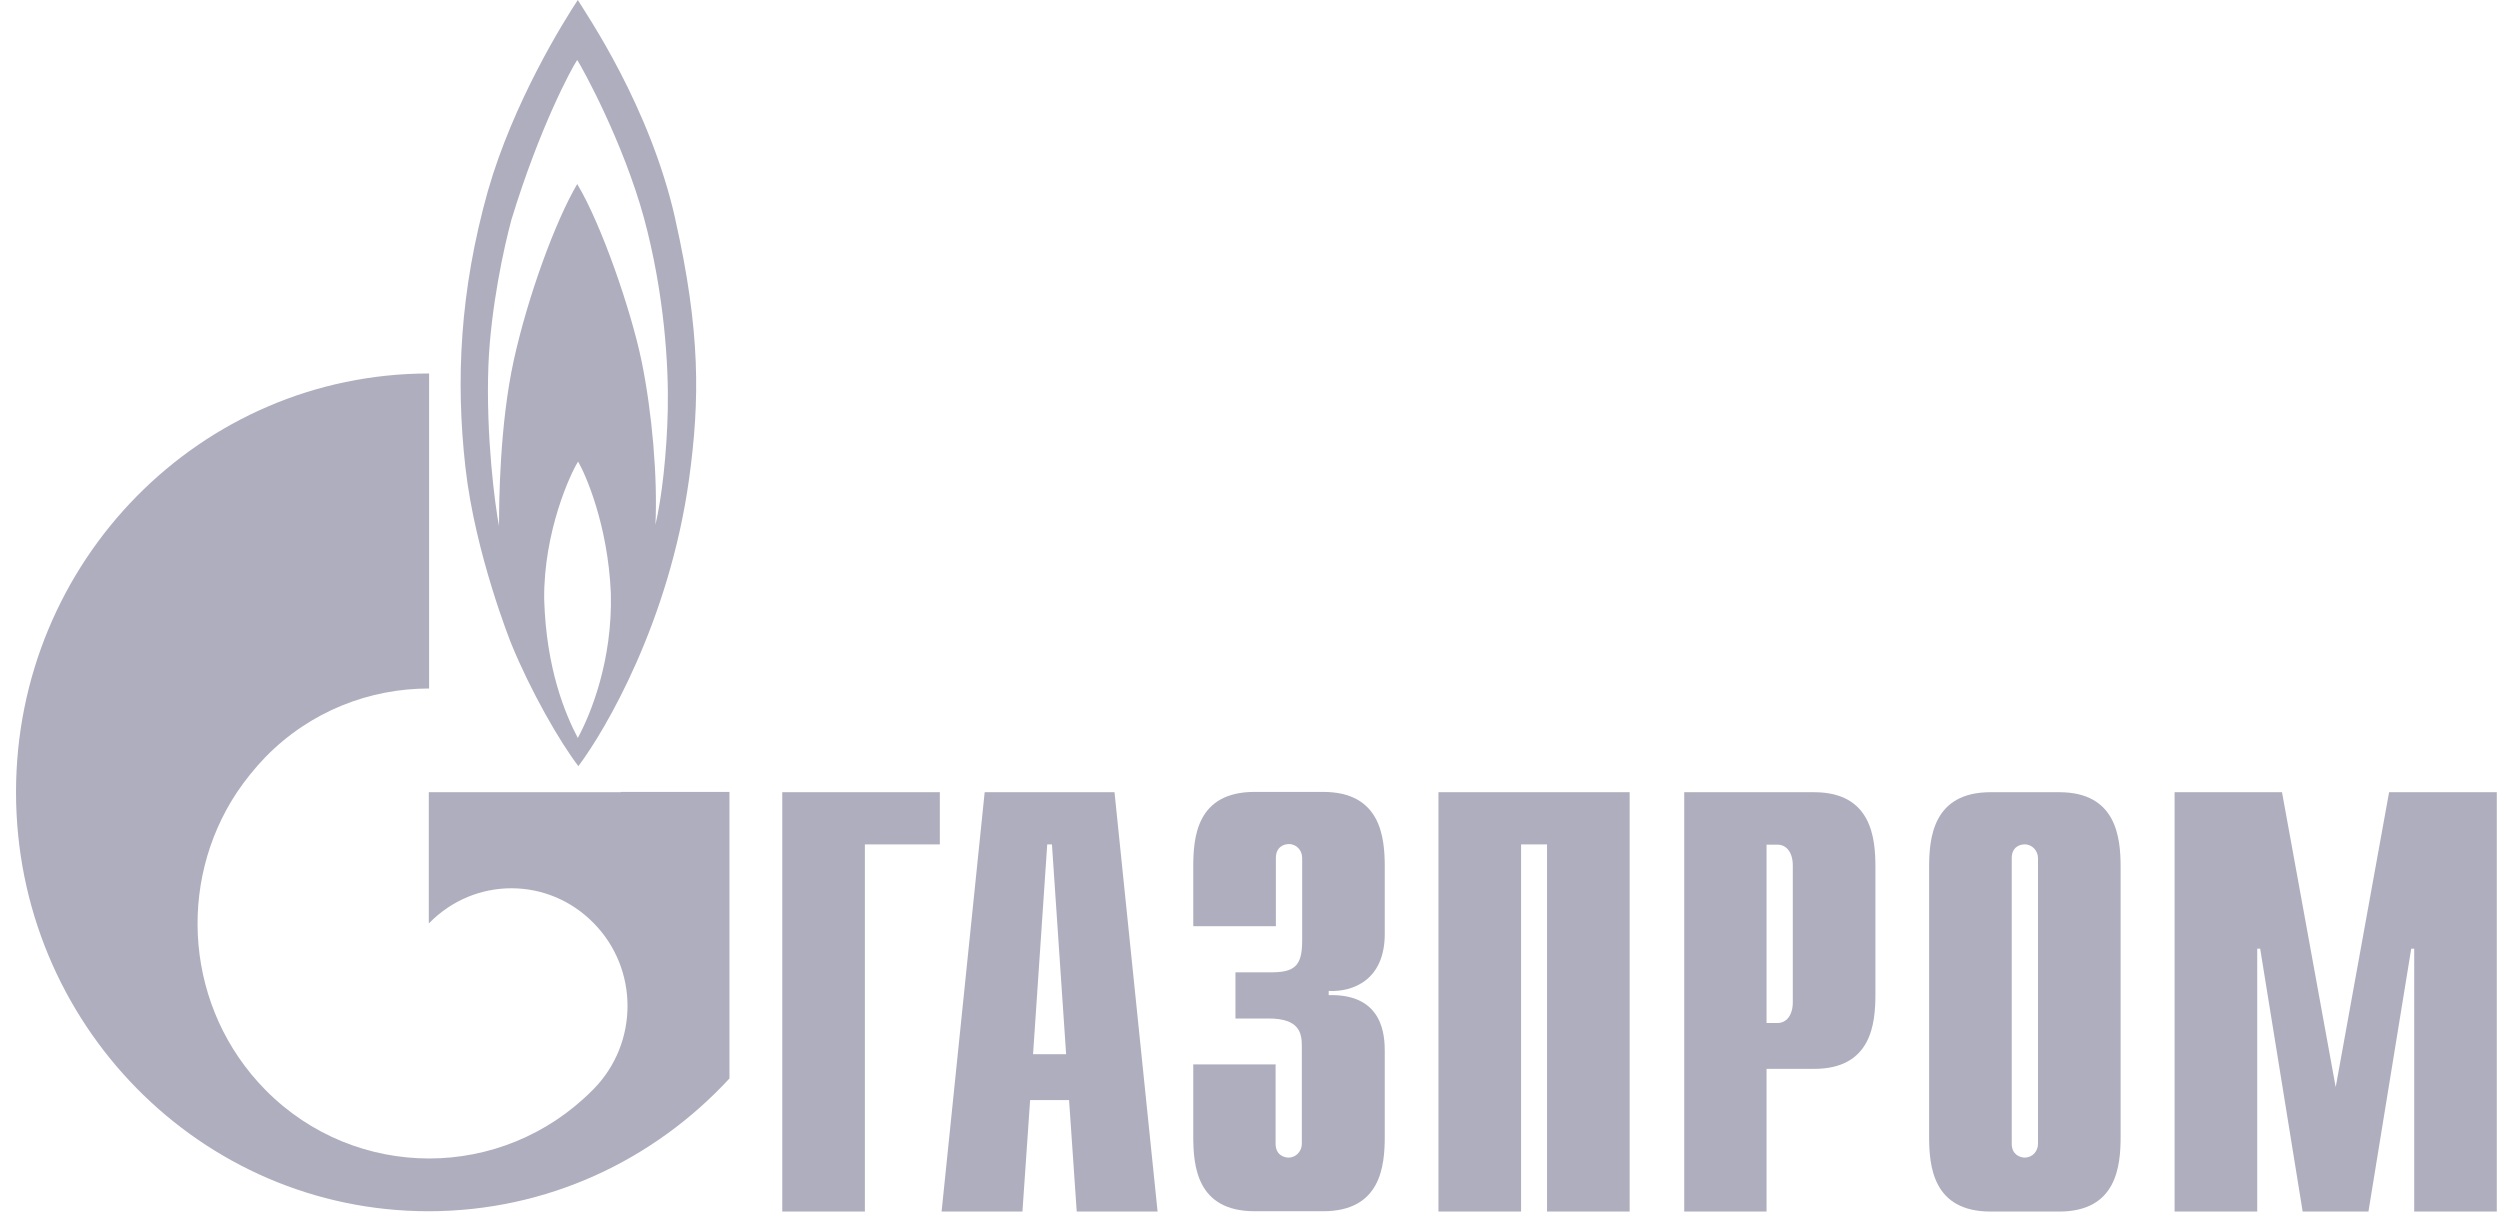 <?xml version="1.0" encoding="UTF-8"?> <svg xmlns="http://www.w3.org/2000/svg" width="130" height="63" viewBox="0 0 130 63" fill="none"><path d="M40.678 41.195H48.871V43.907H44.974V63H40.678V41.195Z" fill="#353561" fill-opacity="0.4"></path><path d="M53.719 54.817L54.456 43.907H54.701L55.438 54.817H53.719ZM48.963 63H53.167L53.566 57.202H55.591L55.99 63H60.194L57.954 41.195H51.203L48.963 63Z" fill="#353561" fill-opacity="0.4"></path><path d="M66.331 55.363V59.477C66.331 60.039 66.745 60.194 67.006 60.194C67.405 60.194 67.696 59.852 67.696 59.477V54.396C67.696 53.726 67.573 52.962 65.978 52.962H64.244V50.562H66.055C67.267 50.562 67.712 50.282 67.712 48.941V44.608C67.712 44.234 67.435 43.891 67.021 43.891C66.776 43.891 66.346 44.031 66.346 44.608V48.162H62.05V45.076C62.05 43.548 62.219 41.179 65.241 41.179H68.801C71.808 41.179 72.007 43.548 72.007 45.076V48.567C72.007 50.952 70.366 51.591 69.092 51.529V51.747C71.977 51.669 72.007 53.929 72.007 54.693V59.088C72.007 60.631 71.808 62.984 68.801 62.984H65.241C62.234 62.984 62.05 60.631 62.05 59.088V55.347H66.346L66.331 55.363Z" fill="#353561" fill-opacity="0.4"></path><path d="M74.8 41.195H84.742V63H80.446V43.907H79.096V63H74.8V41.195Z" fill="#353561" fill-opacity="0.4"></path><path d="M91.861 53.196V43.922H92.428C92.889 43.922 93.226 44.312 93.226 45.013V52.105C93.226 52.806 92.889 53.196 92.428 53.196H91.861ZM87.565 63H91.861V55.581H94.331C97.323 55.581 97.522 53.227 97.522 51.684V45.091C97.522 43.579 97.323 41.195 94.331 41.195H87.58V63" fill="#353561" fill-opacity="0.4"></path><path d="M105.976 59.477C105.976 59.852 105.7 60.194 105.285 60.194C105.04 60.194 104.61 60.039 104.61 59.477V44.624C104.61 44.047 105.025 43.907 105.285 43.907C105.684 43.907 105.976 44.25 105.976 44.624V59.477ZM100.314 59.103C100.314 60.647 100.514 63 103.506 63H107.081C110.072 63 110.272 60.631 110.272 59.103V45.091C110.272 43.579 110.072 41.195 107.081 41.195H103.506C100.514 41.195 100.314 43.579 100.314 45.091V59.103Z" fill="#353561" fill-opacity="0.4"></path><path d="M124.233 41.195H129.833V63H125.538V49.331H125.384L123.159 63H119.738L117.529 49.331H117.375V63H113.079V41.195H118.664L121.456 56.532L124.233 41.195Z" fill="#353561" fill-opacity="0.4"></path><path d="M35.109 11.362C33.789 5.518 30.506 0.764 30.046 0C29.325 1.091 26.701 5.284 25.366 9.944C23.909 15.15 23.694 19.764 24.2 24.284C24.706 28.819 26.594 33.495 26.594 33.495C27.591 35.926 29.094 38.561 30.076 39.839C31.503 37.937 34.802 32.295 35.83 24.923C36.398 20.808 36.428 17.223 35.109 11.378M30.046 38.374C29.401 37.142 28.404 34.804 28.297 31.157C28.266 27.65 29.662 24.626 30.061 24.003C30.429 24.626 31.611 27.261 31.764 30.845C31.856 34.352 30.721 37.127 30.046 38.374ZM34.725 21.291C34.679 23.52 34.418 25.889 34.081 27.292C34.203 24.86 33.912 21.447 33.36 18.766C32.807 16.101 31.258 11.627 30.015 9.57C28.864 11.534 27.453 15.399 26.716 18.735C25.98 22.086 25.949 26.138 25.949 27.354C25.75 26.341 25.259 22.678 25.397 19C25.52 15.976 26.21 12.843 26.594 11.425C28.051 6.655 29.693 3.6 30.015 3.117C30.322 3.6 32.393 7.372 33.482 11.316C34.556 15.275 34.771 19.062 34.725 21.275" fill="#353561" fill-opacity="0.4"></path><path d="M32.286 41.195H22.298V48.006C22.298 48.006 22.298 47.99 22.328 47.99C24.691 45.59 28.496 45.59 30.859 47.99C33.222 50.375 33.222 54.24 30.859 56.641C30.859 56.656 30.843 56.656 30.828 56.672C30.828 56.672 30.797 56.688 30.797 56.703C28.45 59.057 25.381 60.241 22.313 60.241C19.244 60.241 16.145 59.057 13.798 56.672C9.655 52.464 9.164 45.949 12.325 41.195C12.755 40.556 13.246 39.948 13.798 39.371C16.145 36.971 19.229 35.802 22.313 35.802V19.421C10.438 19.421 0.833 29.162 0.833 41.195C0.833 53.227 10.438 62.984 22.282 62.984C28.465 62.984 34.019 60.319 37.932 56.08V41.179H32.27L32.286 41.195Z" fill="#353561" fill-opacity="0.4"></path></svg> 